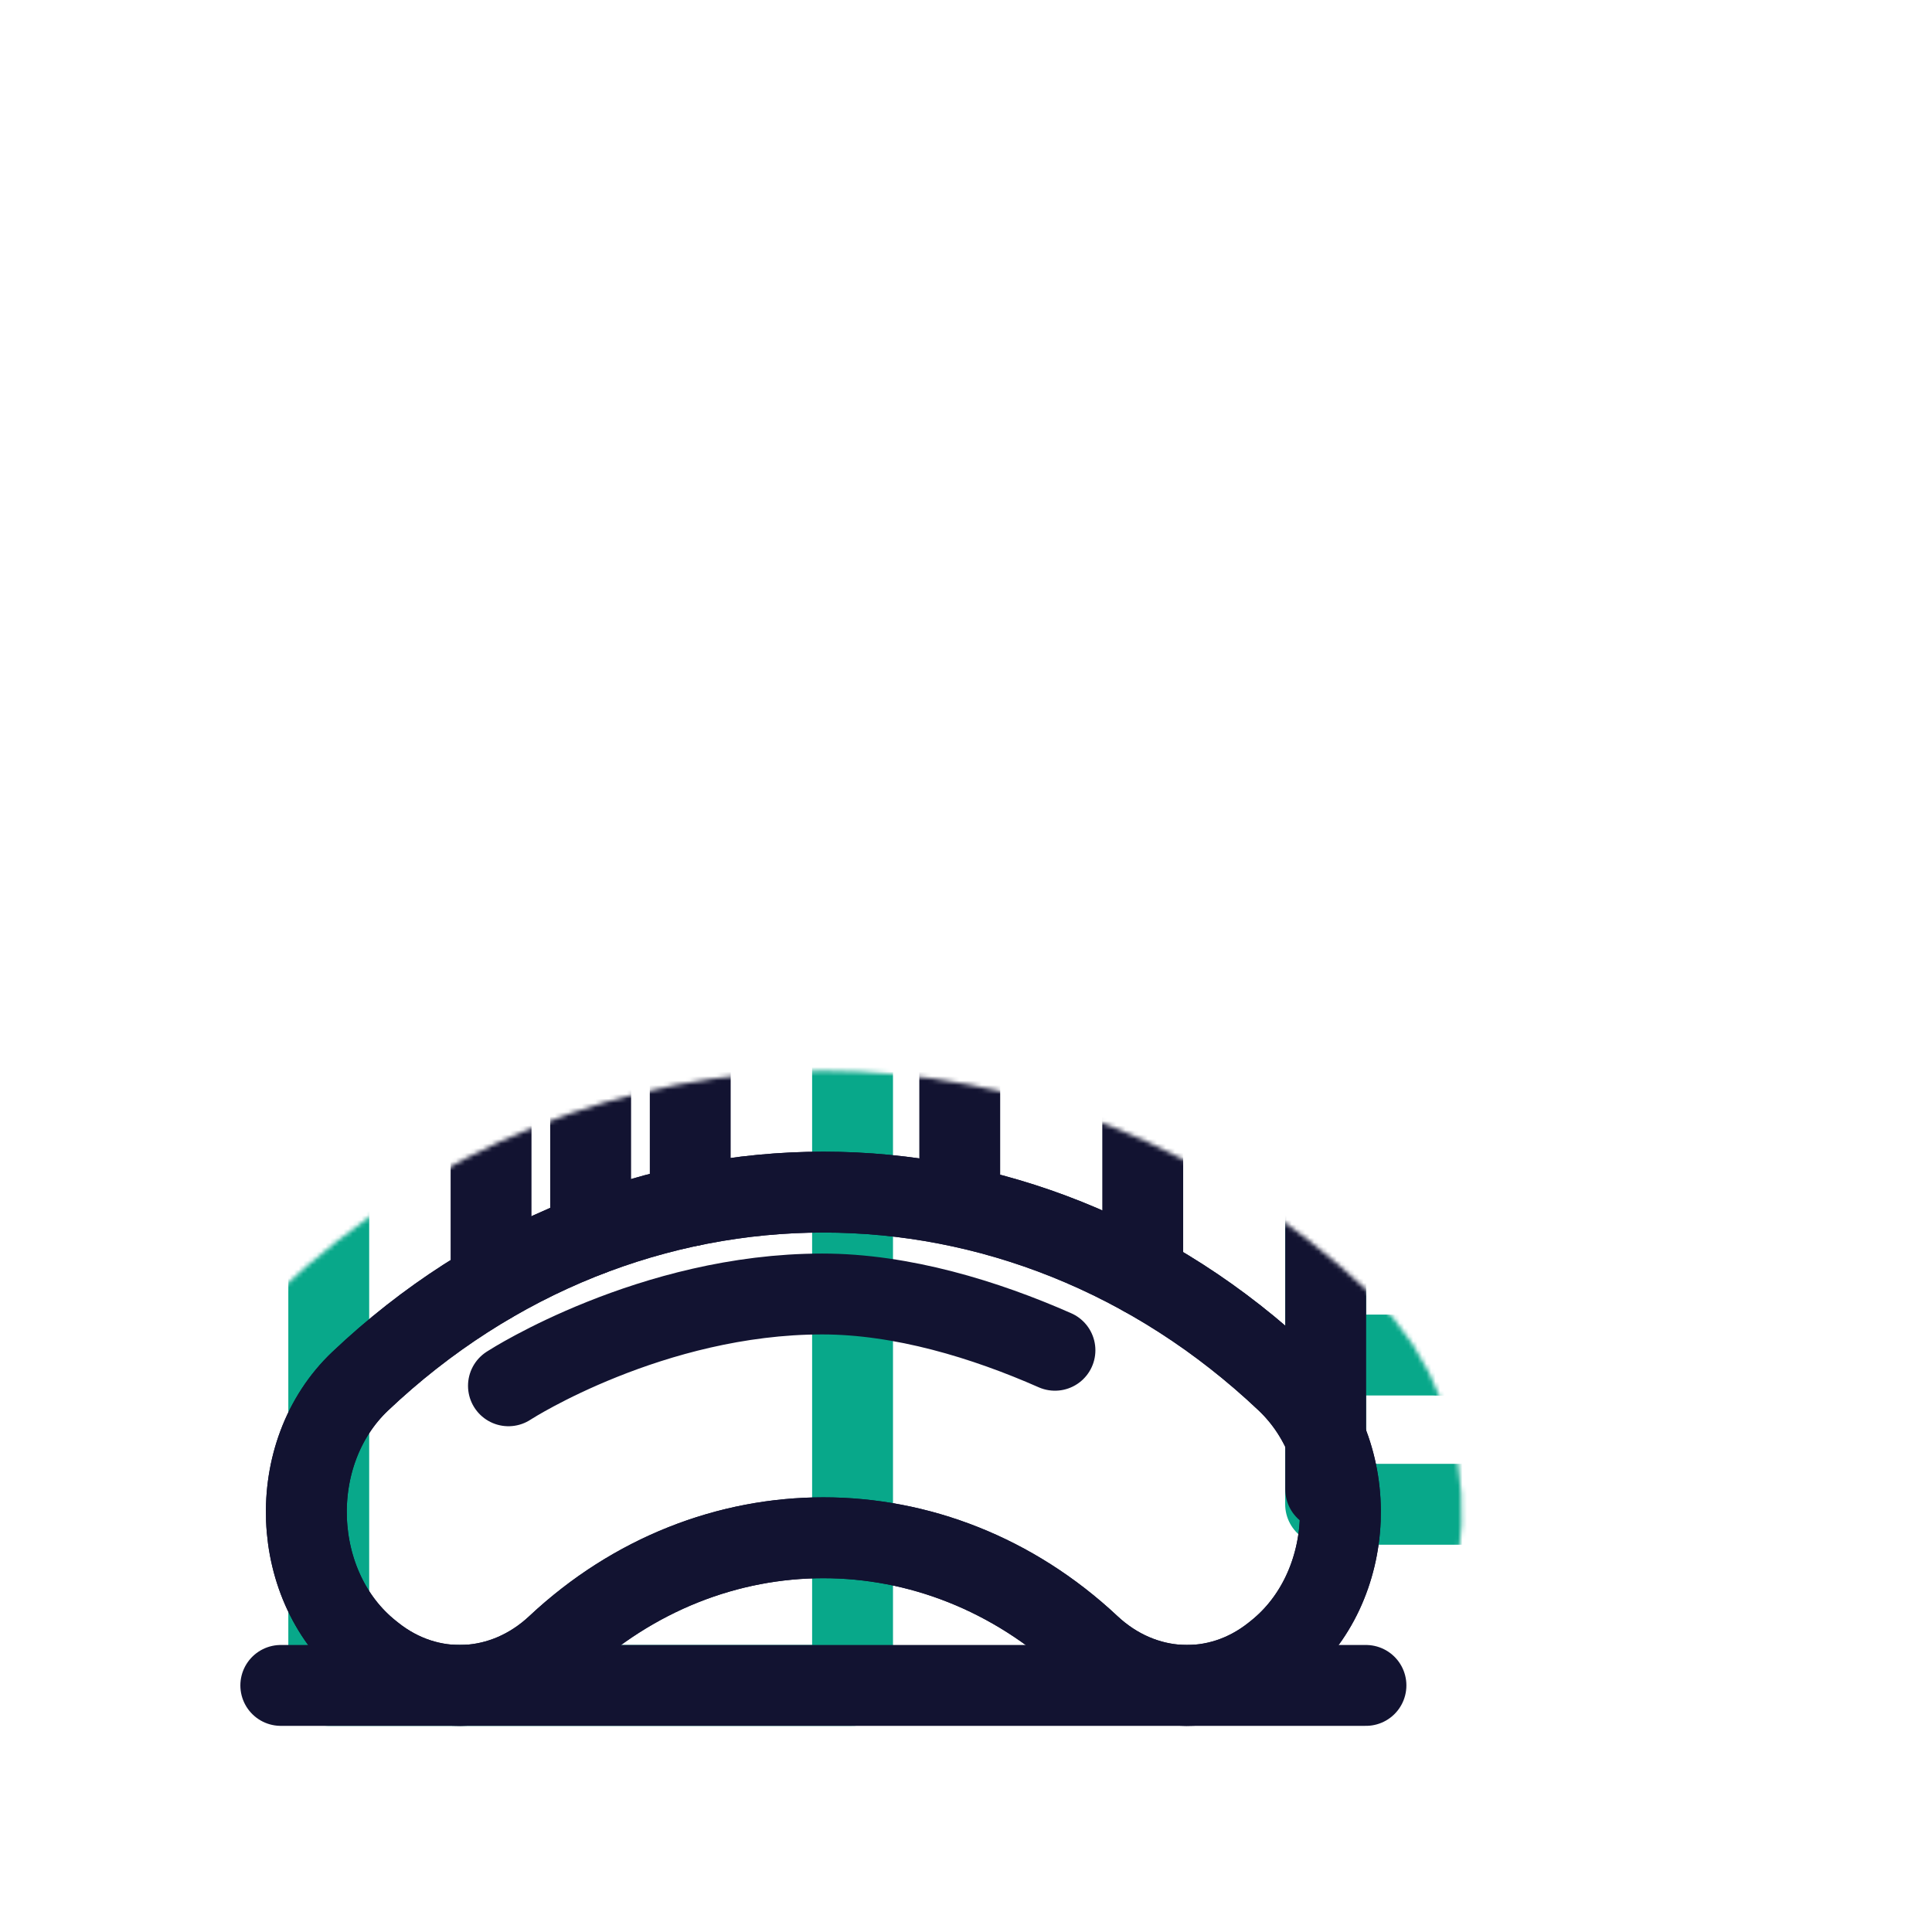 <svg xmlns="http://www.w3.org/2000/svg" xmlns:xlink="http://www.w3.org/1999/xlink" viewBox="0 0 430 430" width="430" height="430" preserveAspectRatio="xMidYMid meet" style="width: 100%; height: 100%; transform: translate3d(0px, 0px, 0px); content-visibility: visible;"><defs><clipPath id="__lottie_element_5415"><rect width="430" height="430" x="0" y="0"/></clipPath><clipPath id="__lottie_element_5417"><path d="M0,0 L430,0 L430,430 L0,430z"/></clipPath><g id="__lottie_element_5424"><g transform="matrix(1,0,0,1,-35,-35)" opacity="1" style="display: block;"><g opacity="1" transform="matrix(1,0,0,1,218.257,355.222)"><path stroke-linecap="round" stroke-linejoin="round" fill-opacity="0" stroke="rgb(255,0,0)" stroke-opacity="1" stroke-width="54" d=" M59.315,46.053 C25.135,14.028 -25.135,14.028 -59.315,46.053 C-71.042,57.041 -87.76,57.909 -100.208,47.992 C-100.393,47.845 -100.578,47.697 -100.763,47.55 C-118.821,33.163 -120.016,3.218 -103.076,-12.821 C-43.82,-68.922 43.82,-68.922 103.076,-12.821 C120.016,3.218 118.821,33.163 100.763,47.55 C100.578,47.697 100.392,47.845 100.207,47.992 C87.759,57.909 71.042,57.041 59.315,46.053z"/><path fill="rgb(255,0,0)" fill-opacity="1" d=" M59.315,46.053 C25.135,14.028 -25.135,14.028 -59.315,46.053 C-71.042,57.041 -87.76,57.909 -100.208,47.992 C-100.393,47.845 -100.578,47.697 -100.763,47.55 C-118.821,33.163 -120.016,3.218 -103.076,-12.821 C-43.82,-68.922 43.82,-68.922 103.076,-12.821 C120.016,3.218 118.821,33.163 100.763,47.55 C100.578,47.697 100.392,47.845 100.207,47.992 C87.759,57.909 71.042,57.041 59.315,46.053z"/></g><g opacity="1" transform="matrix(1,0,0,1,218.257,410.119)"><path stroke-linecap="round" stroke-linejoin="round" fill-opacity="0" stroke="rgb(255,0,0)" stroke-opacity="1" stroke-width="54" d=" M-120.76,0 C-120.76,0 120.76,0 120.76,0"/><path fill="rgb(255,0,0)" fill-opacity="1" d=" M-120.76,0 C-120.76,0 120.76,0 120.76,0"/></g></g></g><filter id="__lottie_element_5436" filterUnits="objectBoundingBox" x="0%" y="0%" width="100%" height="100%"><feComponentTransfer in="SourceGraphic"><feFuncA type="table" tableValues="1.0 0.0"/></feComponentTransfer></filter><mask id="__lottie_element_5424_2" mask-type="alpha"><g filter="url(#__lottie_element_5436)"><rect width="430" height="430" x="0" y="0" fill="#ffffff" opacity="0"/><use xmlns:ns1="http://www.w3.org/1999/xlink" ns1:href="#__lottie_element_5424"/></g></mask></defs><g clip-path="url(#__lottie_element_5415)"><g clip-path="url(#__lottie_element_5417)" transform="matrix(1,0,0,1,0,0)" opacity="1" style="display: block;"><g mask="url(#__lottie_element_5424_2)" style="display: block;"><g transform="matrix(1,0,0,1,-35,-35)" opacity="1"><g opacity="1" transform="matrix(1,0,0,1,367.492,303.373)"><path stroke-linecap="round" stroke-linejoin="round" fill-opacity="0" class="secondary" stroke="rgb(8,168,138)" stroke-opacity="1" stroke-width="18" d=" M37.454,66.428 C37.454,66.428 -37.454,66.428 -37.454,66.428 C-37.454,66.428 -37.454,-66.428 -37.454,-66.428 C-37.454,-66.428 37.454,-66.428 37.454,-66.428 C37.454,-66.428 37.454,66.428 37.454,66.428z"/></g><g opacity="1" transform="matrix(1,0,0,1,0,0)"><g opacity="0" transform="matrix(1,0,0,1,355.492,298.201)"><path stroke-linecap="round" stroke-linejoin="round" fill-opacity="0" class="secondary" stroke="rgb(8,168,138)" stroke-opacity="1" stroke-width="18" d=" M0,5.172 C0,5.172 0,-5.172 0,-5.172"/></g><g opacity="1" transform="matrix(1,0,0,1,379.491,298.201)"><path stroke-linecap="round" stroke-linejoin="round" fill-opacity="0" class="secondary" stroke="rgb(8,168,138)" stroke-opacity="1" stroke-width="18" d=" M0,5.172 C0,5.172 0,-5.172 0,-5.172"/></g></g><g opacity="1" transform="matrix(1,0,0,1,0,0)"><g opacity="1" transform="matrix(1,0,0,1,355.492,264.987)"><path stroke-linecap="round" stroke-linejoin="round" fill-opacity="0" class="secondary" stroke="rgb(8,168,138)" stroke-opacity="1" stroke-width="18" d=" M0,5.172 C0,5.172 0,-5.172 0,-5.172"/></g><g opacity="0" transform="matrix(1,0,0,1,379.491,264.987)"><path stroke-linecap="round" stroke-linejoin="round" fill-opacity="0" class="secondary" stroke="rgb(8,168,138)" stroke-opacity="1" stroke-width="18" d=" M0,5.172 C0,5.172 0,-5.172 0,-5.172"/></g></g><g opacity="1" transform="matrix(1,0,0,1,0,0)"><g opacity="1" transform="matrix(1,0,0,1,355.492,331.415)"><path stroke-linecap="round" stroke-linejoin="round" fill-opacity="0" class="secondary" stroke="rgb(8,168,138)" stroke-opacity="1" stroke-width="18" d=" M0,5.172 C0,5.172 0,-5.172 0,-5.172"/></g><g opacity="1" transform="matrix(1,0,0,1,379.491,331.415)"><path stroke-linecap="round" stroke-linejoin="round" fill-opacity="0" class="secondary" stroke="rgb(8,168,138)" stroke-opacity="1" stroke-width="18" d=" M0,5.172 C0,5.172 0,-5.172 0,-5.172"/></g></g><g opacity="1" transform="matrix(1,0,0,1,371.468,336.587)"><path stroke-linecap="round" stroke-linejoin="round" fill-opacity="0" class="secondary" stroke="rgb(8,168,138)" stroke-opacity="1" stroke-width="18" d=" M41.387,0 C41.387,0 -41.387,0 -41.387,0"/></g><g opacity="1" transform="matrix(1,0,0,1,144.294,232.901)"><path stroke-linecap="round" stroke-linejoin="round" fill-opacity="0" class="primary" stroke="rgb(18,19,49)" stroke-opacity="1" stroke-width="18" d=" M0,-87.617 C0,-87.617 0,87.617 0,87.617"/></g><g opacity="1" transform="matrix(1,0,0,1,144.294,117.673)"><path stroke-linecap="round" stroke-linejoin="round" fill-opacity="0" class="primary" stroke="rgb(18,19,49)" stroke-opacity="1" stroke-width="18" d=" M0,-27.611 C0,-27.611 0,27.611 0,27.611"/></g><g opacity="1" transform="matrix(1,0,0,1,188.625,117.673)"><path stroke-linecap="round" stroke-linejoin="round" fill-opacity="0" class="primary" stroke="rgb(18,19,49)" stroke-opacity="1" stroke-width="18" d=" M0,27.611 C0,27.611 0,-27.611 0,-27.611"/></g><g opacity="1" transform="matrix(1,0,0,1,166.46,90.062)"><path stroke-linecap="round" stroke-linejoin="round" fill-opacity="0" class="primary" stroke="rgb(18,19,49)" stroke-opacity="1" stroke-width="18" d=" M-28.913,0 C-28.913,0 28.913,0 28.913,0"/></g><g opacity="1" transform="matrix(1,0,0,1,371.468,270.159)"><path stroke-linecap="round" stroke-linejoin="round" fill-opacity="0" class="secondary" stroke="rgb(8,168,138)" stroke-opacity="1" stroke-width="18" d=" M41.387,0 C41.387,0 -41.387,0 -41.387,0"/></g><g opacity="1" transform="matrix(1,0,0,1,371.468,303.373)"><path stroke-linecap="round" stroke-linejoin="round" fill-opacity="0" class="secondary" stroke="rgb(8,168,138)" stroke-opacity="1" stroke-width="18" d=" M41.387,0 C41.387,0 -41.387,0 -41.387,0"/></g><g opacity="1" transform="matrix(1,0,0,1,166.459,227.596)"><path stroke-linecap="round" stroke-linejoin="round" fill-opacity="0" class="primary" stroke="rgb(18,19,49)" stroke-opacity="1" stroke-width="18" d=" M0,-82.311 C0,-82.311 0,82.311 0,82.311"/></g><g opacity="1" transform="matrix(1,0,0,1,188.625,224.342)"><path stroke-linecap="round" stroke-linejoin="round" fill-opacity="0" class="primary" stroke="rgb(18,19,49)" stroke-opacity="1" stroke-width="18" d=" M0,-79.058 C0,-79.058 0,79.058 0,79.058"/></g><g opacity="1" transform="matrix(1,0,0,1,166.46,277.702)"><path stroke-linecap="round" stroke-linejoin="round" fill-opacity="0" class="secondary" stroke="rgb(8,168,138)" stroke-opacity="1" stroke-width="18" d=" M58.291,-132.417 C58.291,-132.417 -58.291,-132.417 -58.291,-132.417 C-58.291,-132.417 -58.291,132.417 -58.291,132.417 C-58.291,132.417 58.291,132.417 58.291,132.417 C58.291,132.417 58.291,-132.417 58.291,-132.417z"/></g><g opacity="1" transform="matrix(1,0,0,1,0,0)"><g opacity="1" transform="matrix(1,0,0,1,289.334,249.154)"><path stroke-linecap="round" stroke-linejoin="round" fill-opacity="0" class="primary" stroke="rgb(18,19,49)" stroke-opacity="1" stroke-width="18" d=" M0,-69.725 C0,-69.725 0,69.725 0,69.725"/></g><g opacity="1" transform="matrix(1,0,0,1,257.067,190.134)"><path stroke-linecap="round" stroke-linejoin="round" fill-opacity="0" class="secondary" stroke="rgb(8,168,138)" stroke-opacity="1" stroke-width="18" d=" M-8.459,0 C-8.459,0 8.459,0 8.459,0"/></g><g opacity="1" transform="matrix(1,0,0,1,257.067,217.743)"><path stroke-linecap="round" stroke-linejoin="round" fill-opacity="0" class="secondary" stroke="rgb(8,168,138)" stroke-opacity="1" stroke-width="18" d=" M-8.459,0 C-8.459,0 8.459,0 8.459,0"/></g><g opacity="0" transform="matrix(1,0,0,1,257.067,245.352)"><path stroke-linecap="round" stroke-linejoin="round" fill-opacity="0" class="secondary" stroke="rgb(8,168,138)" stroke-opacity="1" stroke-width="18" d=" M-8.459,0 C-8.459,0 8.459,0 8.459,0"/></g><g opacity="1" transform="matrix(1,0,0,1,0,0)"><g opacity="1" transform="matrix(1,0,0,1,321.601,190.134)"><path stroke-linecap="round" stroke-linejoin="round" fill-opacity="0" class="secondary" stroke="rgb(8,168,138)" stroke-opacity="1" stroke-width="18" d=" M-8.459,0 C-8.459,0 8.459,0 8.459,0"/></g><g opacity="1" transform="matrix(1,0,0,1,321.601,217.743)"><path stroke-linecap="round" stroke-linejoin="round" fill-opacity="0" class="secondary" stroke="rgb(8,168,138)" stroke-opacity="1" stroke-width="18" d=" M-8.459,0 C-8.459,0 8.459,0 8.459,0"/></g><g opacity="0" transform="matrix(1,0,0,1,321.601,245.352)"><path stroke-linecap="round" stroke-linejoin="round" fill-opacity="0" class="secondary" stroke="rgb(8,168,138)" stroke-opacity="1" stroke-width="18" d=" M-8.459,0 C-8.459,0 8.459,0 8.459,0"/></g></g><g opacity="0" transform="matrix(1,0,0,1,257.067,273.349)"><path stroke-linecap="round" stroke-linejoin="round" fill-opacity="0" class="secondary" stroke="rgb(8,168,138)" stroke-opacity="1" stroke-width="18" d=" M-8.459,0 C-8.459,0 8.459,0 8.459,0"/></g><g opacity="1" transform="matrix(1,0,0,1,321.601,273.349)"><path stroke-linecap="round" stroke-linejoin="round" fill-opacity="0" class="secondary" stroke="rgb(8,168,138)" stroke-opacity="1" stroke-width="18" d=" M-8.459,0 C-8.459,0 8.459,0 8.459,0"/></g><g opacity="1" transform="matrix(1,0,0,1,289.334,133.943)"><path stroke-linecap="round" stroke-linejoin="round" fill-opacity="0" class="primary" stroke="rgb(18,19,49)" stroke-opacity="1" stroke-width="18" d=" M0,45.486 C0,45.486 -40.726,-14.199 -40.726,-14.199 C-40.726,-14.199 0,-45.486 0,-45.486 C0,-45.486 40.726,-14.199 40.726,-14.199 C40.726,-14.199 0,45.486 0,45.486z"/></g><g opacity="1" transform="matrix(1,0,0,1,248.608,211.558)"><path stroke-linecap="round" stroke-linejoin="round" fill-opacity="0" class="primary" stroke="rgb(18,19,49)" stroke-opacity="1" stroke-width="18" d=" M0,-91.815 C0,-91.815 0,91.815 0,91.815"/></g><g opacity="1" transform="matrix(1,0,0,1,330.06,243.108)"><path stroke-linecap="round" stroke-linejoin="round" fill-opacity="0" class="primary" stroke="rgb(18,19,49)" stroke-opacity="1" stroke-width="18" d=" M0,-123.365 C0,-123.365 0,123.365 0,123.365"/></g></g></g></g><g transform="matrix(1,0,0,1,-35,-35)" opacity="1" style="display: block;"><g opacity="1" transform="matrix(1,0,0,1,218.257,410.119)"><path stroke-linecap="round" stroke-linejoin="round" fill-opacity="0" class="primary" stroke="rgb(18,19,49)" stroke-opacity="1" stroke-width="18" d=" M-120.76,0 C-120.76,0 120.76,0 120.76,0"/></g></g><g transform="matrix(1,0,0,1,-35,-35)" opacity="1" style="display: block;"><g opacity="1" transform="matrix(1,0,0,1,218.257,355.222)"><path stroke-linecap="round" stroke-linejoin="round" fill-opacity="0" class="primary" stroke="rgb(18,19,49)" stroke-opacity="1" stroke-width="18" d=" M59.315,46.053 C25.135,14.028 -25.135,14.028 -59.315,46.053 C-71.042,57.041 -87.76,57.909 -100.208,47.992 C-100.393,47.845 -100.578,47.697 -100.763,47.55 C-118.821,33.163 -120.016,3.218 -103.076,-12.821 C-43.82,-68.922 43.82,-68.922 103.076,-12.821 C120.016,3.218 118.821,33.163 100.763,47.55 C100.578,47.697 100.392,47.845 100.207,47.992 C87.759,57.909 71.042,57.041 59.315,46.053z"/></g><g opacity="1" transform="matrix(1,0,0,1,137.021,360.549)"><path stroke-linecap="round" stroke-linejoin="round" fill-opacity="0" class="primary" stroke="rgb(18,19,49)" stroke-opacity="1" stroke-width="18" d=" M11.144,-17.117 C11.275,-17.199 11.406,-17.281 11.537,-17.363 C11.537,-17.363 42.979,-37.549 80.979,-37.549 C98.72,-37.549 117.224,-31.882 132.777,-25.025"/></g></g><g transform="matrix(1,0,0,1,-35,-35)" opacity="1" style="display: block;"><g opacity="1" transform="matrix(1,0,0,1,218.257,355.222)"><path stroke-linecap="round" stroke-linejoin="round" fill-opacity="0" class="primary" stroke="rgb(18,19,49)" stroke-opacity="1" stroke-width="18" d=" M59.315,46.053 C25.135,14.028 -25.135,14.028 -59.315,46.053 C-71.042,57.041 -87.76,57.909 -100.208,47.992 C-100.393,47.845 -100.578,47.697 -100.763,47.55 C-118.821,33.163 -120.016,3.218 -103.076,-12.821 C-43.82,-68.922 43.82,-68.922 103.076,-12.821 C120.016,3.218 118.821,33.163 100.763,47.55 C100.578,47.697 100.392,47.845 100.207,47.992 C87.759,57.909 71.042,57.041 59.315,46.053z"/></g><g opacity="1" transform="matrix(1,0,0,1,137.021,360.549)"><path stroke-linecap="round" stroke-linejoin="round" fill-opacity="0" class="primary" stroke="rgb(18,19,49)" stroke-opacity="1" stroke-width="18" d="M0 0"/></g></g></g></g></svg>